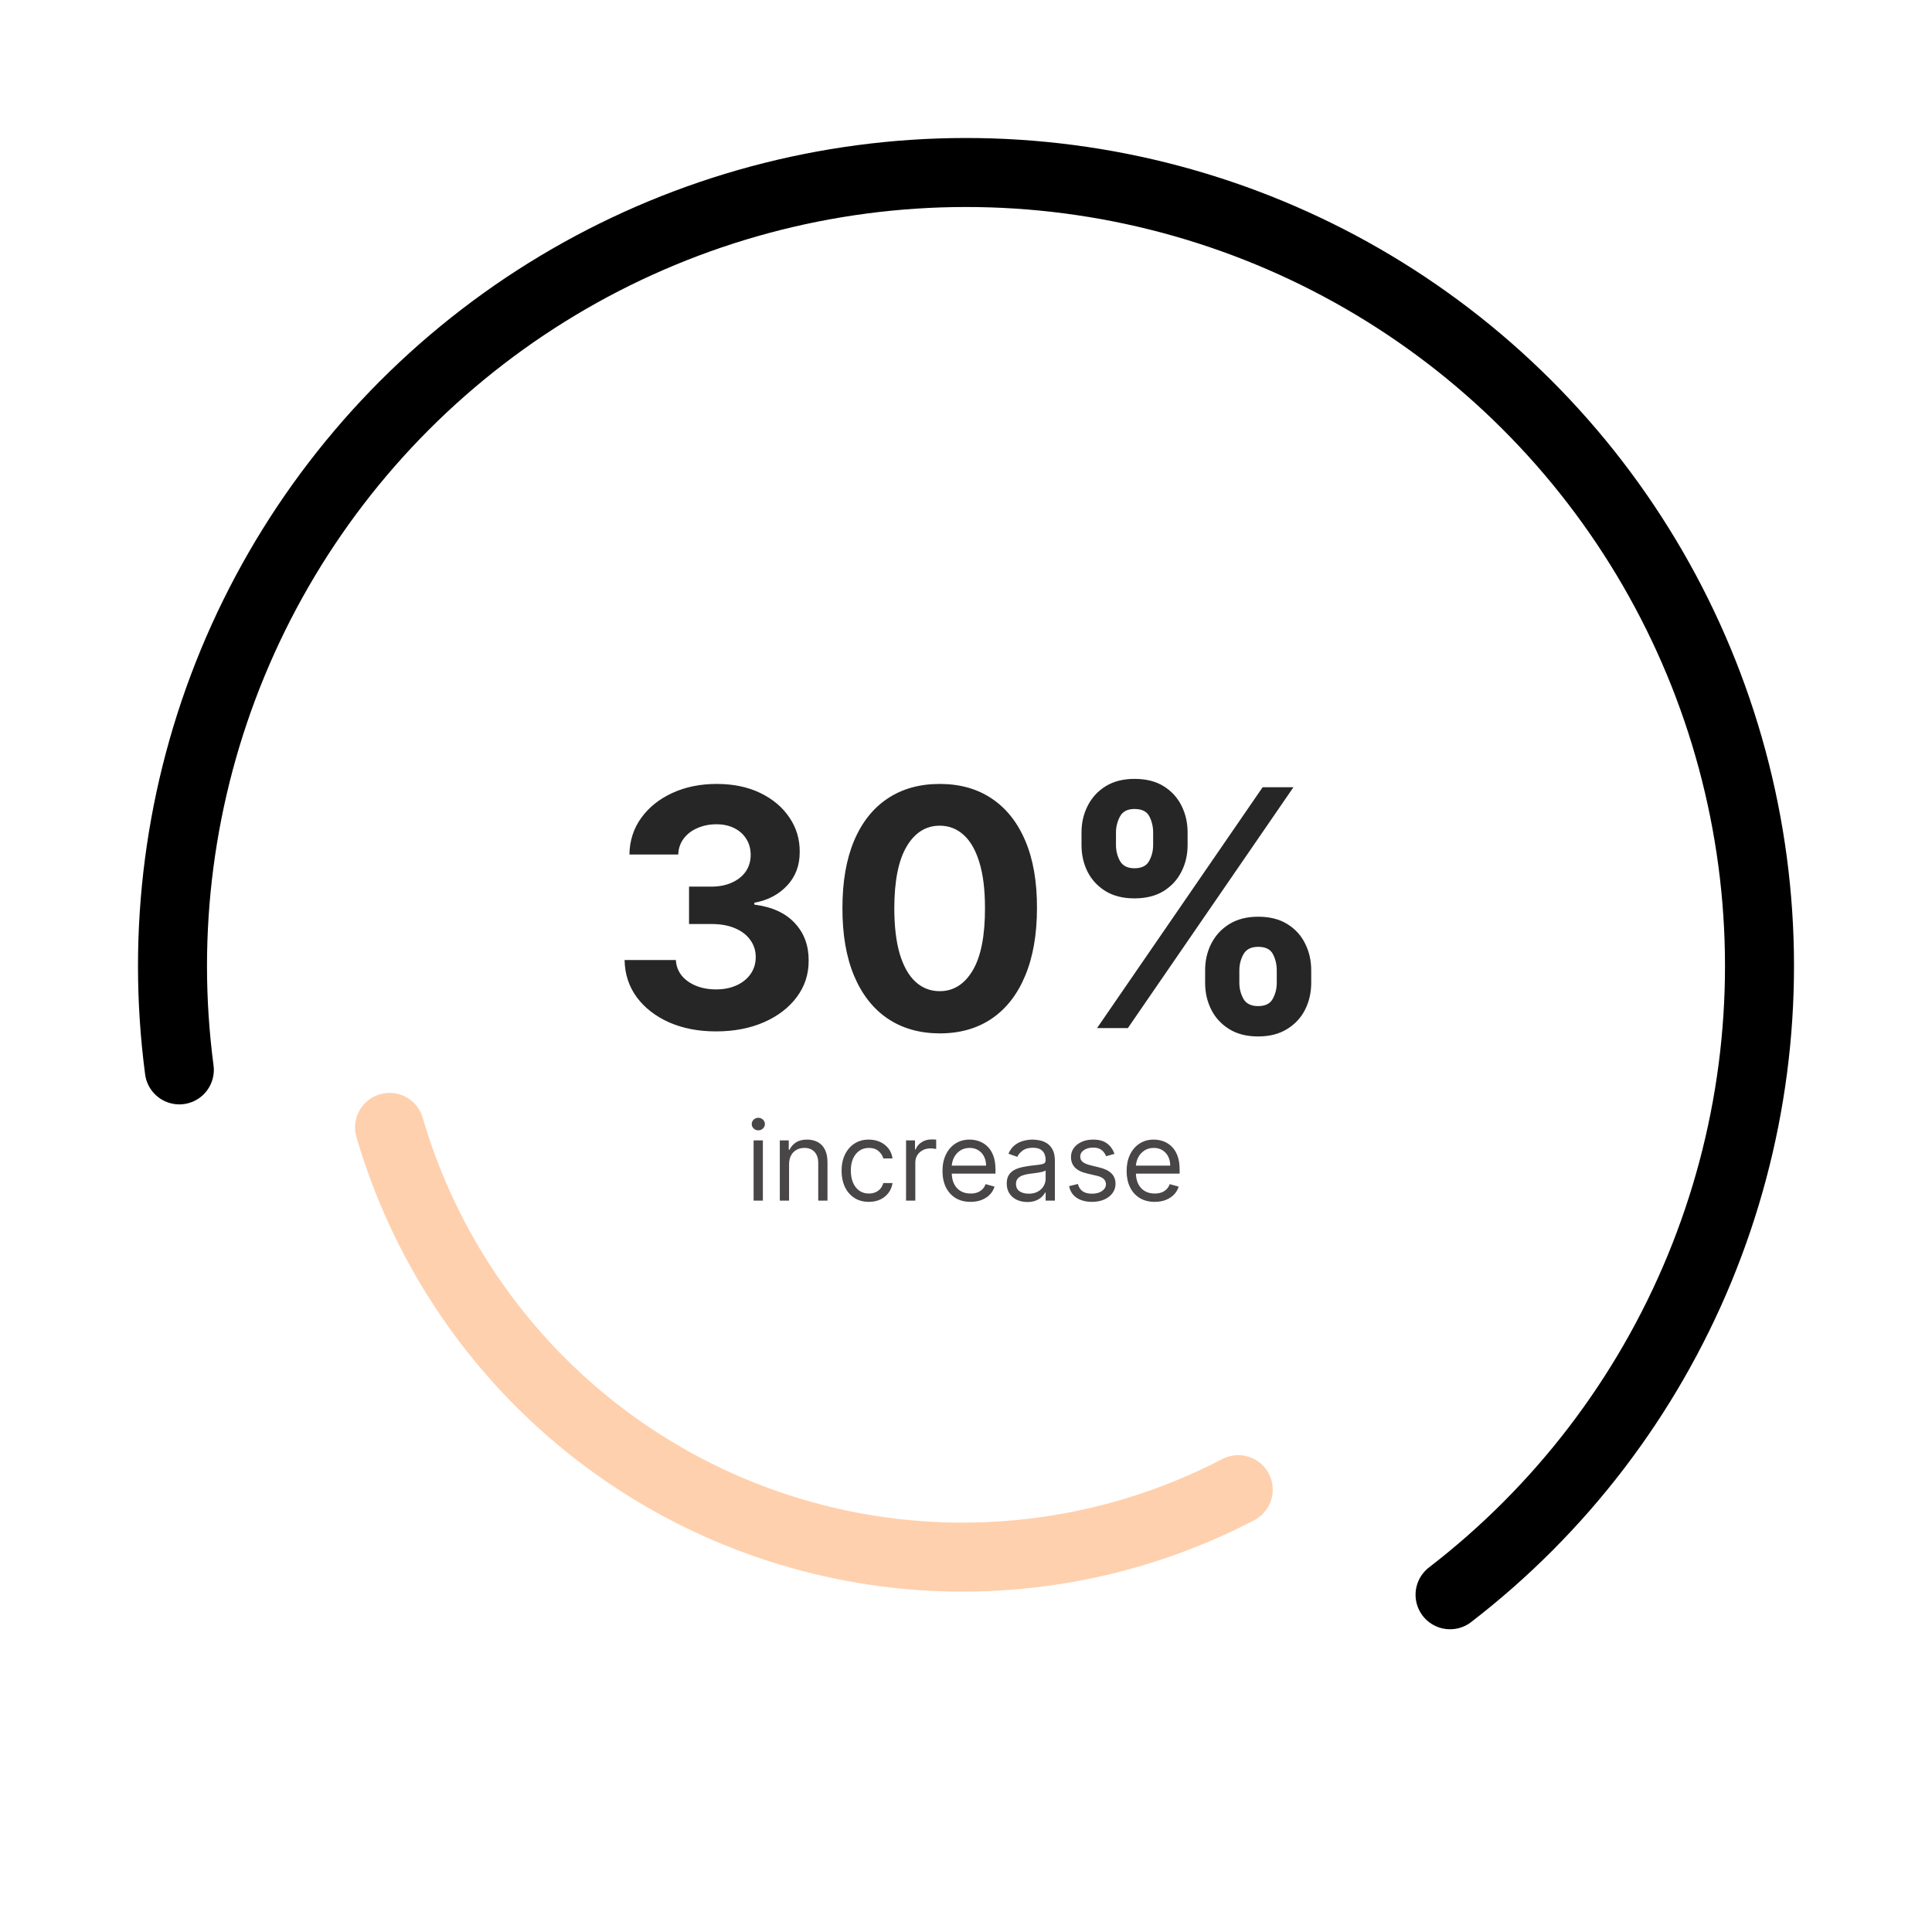 <svg width="280" height="280" viewBox="0 0 280 280" fill="none" xmlns="http://www.w3.org/2000/svg">
<g filter="url(#filter0_d_2955_13524)">
<circle cx="140" cy="140" r="115" fill="white"/>
</g>
<path d="M25.99 155.055C23.348 135.048 26.017 114.698 33.73 96.049C41.443 77.4 53.927 61.109 69.93 48.813C85.931 36.516 104.888 28.648 124.894 25.997C144.9 23.346 165.251 26.006 183.903 33.71C202.556 41.415 218.852 53.892 231.156 69.888C243.459 85.885 251.337 104.837 253.997 124.842C256.657 144.847 254.006 165.199 246.31 183.855C238.614 202.511 226.144 218.813 210.153 231.124" stroke="black" stroke-width="10" stroke-linecap="round"/>
<g filter="url(#filter1_d_2955_13524)">
<circle cx="140.5" cy="139.5" r="86.5" fill="white"/>
</g>
<path d="M179.455 215.891C164.281 223.793 147.105 227.018 130.098 225.159C113.091 223.299 97.018 216.438 83.91 205.444C70.803 194.449 61.25 179.814 56.46 163.391" stroke="#FFD0AD" stroke-width="10" stroke-linecap="round"/>
<path d="M103.764 149.477C101.219 149.477 98.952 149.04 96.963 148.165C94.986 147.278 93.423 146.062 92.276 144.517C91.139 142.96 90.554 141.165 90.52 139.131H97.952C97.997 139.983 98.276 140.733 98.787 141.381C99.31 142.017 100.003 142.511 100.866 142.864C101.73 143.216 102.702 143.392 103.781 143.392C104.906 143.392 105.901 143.193 106.764 142.795C107.628 142.398 108.304 141.847 108.793 141.142C109.281 140.437 109.526 139.625 109.526 138.705C109.526 137.773 109.264 136.949 108.741 136.233C108.23 135.506 107.491 134.937 106.526 134.528C105.571 134.119 104.435 133.915 103.116 133.915H99.861V128.494H103.116C104.23 128.494 105.213 128.301 106.065 127.915C106.929 127.528 107.599 126.994 108.077 126.312C108.554 125.619 108.793 124.812 108.793 123.892C108.793 123.017 108.582 122.25 108.162 121.591C107.753 120.92 107.173 120.398 106.423 120.023C105.685 119.648 104.821 119.46 103.832 119.46C102.832 119.46 101.918 119.642 101.088 120.006C100.259 120.358 99.594 120.864 99.094 121.523C98.594 122.182 98.327 122.955 98.293 123.841H91.219C91.253 121.83 91.827 120.057 92.94 118.523C94.054 116.989 95.554 115.79 97.44 114.926C99.338 114.051 101.48 113.614 103.866 113.614C106.276 113.614 108.384 114.051 110.19 114.926C111.997 115.801 113.401 116.983 114.401 118.472C115.412 119.949 115.912 121.608 115.901 123.449C115.912 125.403 115.304 127.034 114.077 128.341C112.861 129.648 111.276 130.477 109.321 130.83V131.102C111.889 131.432 113.844 132.324 115.185 133.778C116.537 135.222 117.207 137.028 117.196 139.199C117.207 141.188 116.634 142.955 115.474 144.5C114.327 146.045 112.741 147.261 110.719 148.148C108.696 149.034 106.378 149.477 103.764 149.477ZM136.189 149.767C133.257 149.756 130.734 149.034 128.621 147.602C126.518 146.17 124.899 144.097 123.763 141.381C122.638 138.665 122.081 135.398 122.092 131.58C122.092 127.773 122.655 124.528 123.78 121.847C124.916 119.165 126.536 117.125 128.638 115.727C130.751 114.318 133.268 113.614 136.189 113.614C139.109 113.614 141.621 114.318 143.723 115.727C145.837 117.136 147.462 119.182 148.598 121.864C149.734 124.534 150.297 127.773 150.286 131.58C150.286 135.409 149.717 138.682 148.581 141.398C147.456 144.114 145.842 146.187 143.74 147.619C141.638 149.051 139.121 149.767 136.189 149.767ZM136.189 143.648C138.189 143.648 139.786 142.642 140.979 140.631C142.172 138.619 142.763 135.602 142.751 131.58C142.751 128.932 142.479 126.727 141.933 124.966C141.399 123.205 140.638 121.881 139.649 120.994C138.672 120.108 137.518 119.665 136.189 119.665C134.2 119.665 132.609 120.659 131.416 122.648C130.223 124.636 129.621 127.614 129.609 131.58C129.609 134.261 129.876 136.5 130.411 138.295C130.956 140.08 131.723 141.42 132.712 142.318C133.7 143.205 134.859 143.648 136.189 143.648ZM174.656 142.455V140.614C174.656 139.216 174.952 137.932 175.543 136.761C176.145 135.58 177.014 134.636 178.151 133.932C179.298 133.216 180.696 132.858 182.344 132.858C184.014 132.858 185.418 133.21 186.554 133.915C187.702 134.619 188.565 135.562 189.145 136.744C189.736 137.915 190.031 139.205 190.031 140.614V142.455C190.031 143.852 189.736 145.142 189.145 146.324C188.554 147.494 187.685 148.432 186.537 149.136C185.389 149.852 183.991 150.21 182.344 150.21C180.673 150.21 179.27 149.852 178.134 149.136C176.997 148.432 176.134 147.494 175.543 146.324C174.952 145.142 174.656 143.852 174.656 142.455ZM179.616 140.614V142.455C179.616 143.261 179.81 144.023 180.196 144.739C180.594 145.455 181.31 145.812 182.344 145.812C183.378 145.812 184.082 145.46 184.457 144.756C184.844 144.051 185.037 143.284 185.037 142.455V140.614C185.037 139.784 184.855 139.011 184.491 138.295C184.128 137.58 183.412 137.222 182.344 137.222C181.321 137.222 180.611 137.58 180.213 138.295C179.815 139.011 179.616 139.784 179.616 140.614ZM156.741 122.477V120.636C156.741 119.227 157.043 117.937 157.645 116.767C158.247 115.585 159.116 114.642 160.253 113.938C161.401 113.233 162.787 112.881 164.412 112.881C166.094 112.881 167.503 113.233 168.639 113.938C169.776 114.642 170.639 115.585 171.23 116.767C171.821 117.937 172.116 119.227 172.116 120.636V122.477C172.116 123.886 171.815 125.176 171.213 126.347C170.622 127.517 169.753 128.455 168.605 129.159C167.469 129.852 166.071 130.199 164.412 130.199C162.753 130.199 161.349 129.847 160.202 129.142C159.065 128.426 158.202 127.489 157.611 126.33C157.031 125.159 156.741 123.875 156.741 122.477ZM161.736 120.636V122.477C161.736 123.307 161.929 124.074 162.315 124.778C162.713 125.483 163.412 125.835 164.412 125.835C165.457 125.835 166.168 125.483 166.543 124.778C166.929 124.074 167.122 123.307 167.122 122.477V120.636C167.122 119.807 166.94 119.034 166.577 118.318C166.213 117.602 165.491 117.244 164.412 117.244C163.401 117.244 162.702 117.608 162.315 118.335C161.929 119.062 161.736 119.83 161.736 120.636ZM158.991 149L182.991 114.091H187.457L163.457 149H158.991Z" fill="#262626"/>
<path d="M109.219 174V165.273H110.56V174H109.219ZM109.901 163.818C109.64 163.818 109.415 163.729 109.225 163.551C109.04 163.373 108.947 163.159 108.947 162.909C108.947 162.659 109.04 162.445 109.225 162.267C109.415 162.089 109.64 162 109.901 162C110.163 162 110.386 162.089 110.572 162.267C110.761 162.445 110.856 162.659 110.856 162.909C110.856 163.159 110.761 163.373 110.572 163.551C110.386 163.729 110.163 163.818 109.901 163.818ZM114.357 168.75V174H113.016V165.273H114.312V166.636H114.425C114.63 166.193 114.941 165.837 115.357 165.568C115.774 165.295 116.312 165.159 116.971 165.159C117.562 165.159 118.079 165.28 118.522 165.523C118.965 165.761 119.31 166.125 119.556 166.614C119.802 167.098 119.925 167.712 119.925 168.455V174H118.585V168.545C118.585 167.86 118.406 167.326 118.05 166.943C117.694 166.557 117.206 166.364 116.585 166.364C116.156 166.364 115.774 166.456 115.437 166.642C115.103 166.828 114.84 167.098 114.647 167.455C114.454 167.811 114.357 168.242 114.357 168.75ZM125.921 174.182C125.103 174.182 124.398 173.989 123.808 173.602C123.217 173.216 122.762 172.684 122.444 172.006C122.126 171.328 121.967 170.553 121.967 169.682C121.967 168.795 122.129 168.013 122.455 167.335C122.785 166.653 123.243 166.121 123.83 165.739C124.421 165.352 125.111 165.159 125.898 165.159C126.512 165.159 127.065 165.273 127.558 165.5C128.05 165.727 128.453 166.045 128.768 166.455C129.082 166.864 129.277 167.341 129.353 167.886H128.012C127.91 167.489 127.683 167.136 127.33 166.83C126.982 166.519 126.512 166.364 125.921 166.364C125.398 166.364 124.94 166.5 124.546 166.773C124.156 167.042 123.851 167.422 123.631 167.915C123.415 168.403 123.308 168.977 123.308 169.636C123.308 170.311 123.414 170.898 123.626 171.398C123.842 171.898 124.145 172.286 124.535 172.562C124.929 172.839 125.391 172.977 125.921 172.977C126.27 172.977 126.586 172.917 126.87 172.795C127.154 172.674 127.395 172.5 127.592 172.273C127.789 172.045 127.929 171.773 128.012 171.455H129.353C129.277 171.97 129.09 172.434 128.79 172.847C128.495 173.256 128.103 173.581 127.614 173.824C127.129 174.062 126.565 174.182 125.921 174.182ZM131.313 174V165.273H132.609V166.591H132.7C132.859 166.159 133.147 165.809 133.563 165.54C133.98 165.271 134.45 165.136 134.972 165.136C135.071 165.136 135.194 165.138 135.342 165.142C135.489 165.146 135.601 165.152 135.677 165.159V166.523C135.631 166.511 135.527 166.494 135.364 166.472C135.205 166.445 135.037 166.432 134.859 166.432C134.434 166.432 134.056 166.521 133.722 166.699C133.393 166.873 133.131 167.116 132.938 167.426C132.749 167.733 132.654 168.083 132.654 168.477V174H131.313ZM140.66 174.182C139.819 174.182 139.094 173.996 138.484 173.625C137.878 173.25 137.41 172.727 137.08 172.057C136.754 171.383 136.592 170.598 136.592 169.705C136.592 168.811 136.754 168.023 137.08 167.341C137.41 166.655 137.868 166.121 138.455 165.739C139.046 165.352 139.736 165.159 140.523 165.159C140.978 165.159 141.427 165.235 141.87 165.386C142.313 165.538 142.717 165.784 143.08 166.125C143.444 166.462 143.734 166.909 143.95 167.466C144.165 168.023 144.273 168.708 144.273 169.523V170.091H137.546V168.932H142.91C142.91 168.439 142.811 168 142.614 167.614C142.421 167.227 142.145 166.922 141.785 166.699C141.429 166.475 141.008 166.364 140.523 166.364C139.989 166.364 139.527 166.496 139.137 166.761C138.751 167.023 138.453 167.364 138.245 167.784C138.037 168.205 137.933 168.655 137.933 169.136V169.909C137.933 170.568 138.046 171.127 138.273 171.585C138.504 172.04 138.825 172.386 139.234 172.625C139.643 172.86 140.118 172.977 140.66 172.977C141.012 172.977 141.33 172.928 141.614 172.83C141.902 172.727 142.15 172.576 142.359 172.375C142.567 172.17 142.728 171.917 142.842 171.614L144.137 171.977C144.001 172.417 143.772 172.803 143.45 173.136C143.128 173.466 142.73 173.723 142.256 173.909C141.783 174.091 141.251 174.182 140.66 174.182ZM148.881 174.205C148.328 174.205 147.826 174.1 147.376 173.892C146.925 173.68 146.567 173.375 146.302 172.977C146.037 172.576 145.904 172.091 145.904 171.523C145.904 171.023 146.003 170.617 146.2 170.307C146.397 169.992 146.66 169.746 146.989 169.568C147.319 169.39 147.683 169.258 148.08 169.17C148.482 169.08 148.885 169.008 149.29 168.955C149.821 168.886 150.251 168.835 150.58 168.801C150.914 168.763 151.156 168.701 151.308 168.614C151.463 168.527 151.54 168.375 151.54 168.159V168.114C151.54 167.553 151.387 167.117 151.08 166.807C150.777 166.496 150.317 166.341 149.7 166.341C149.059 166.341 148.558 166.481 148.194 166.761C147.83 167.042 147.575 167.341 147.427 167.659L146.154 167.205C146.381 166.674 146.684 166.261 147.063 165.966C147.446 165.667 147.862 165.458 148.313 165.341C148.768 165.22 149.215 165.159 149.654 165.159C149.934 165.159 150.256 165.193 150.62 165.261C150.987 165.326 151.342 165.46 151.683 165.665C152.027 165.869 152.313 166.178 152.54 166.591C152.768 167.004 152.881 167.557 152.881 168.25V174H151.54V172.818H151.472C151.381 173.008 151.23 173.21 151.018 173.426C150.806 173.642 150.523 173.826 150.171 173.977C149.819 174.129 149.389 174.205 148.881 174.205ZM149.086 173C149.616 173 150.063 172.896 150.427 172.688C150.794 172.479 151.071 172.21 151.256 171.881C151.446 171.551 151.54 171.205 151.54 170.841V169.614C151.484 169.682 151.359 169.744 151.165 169.801C150.976 169.854 150.756 169.902 150.506 169.943C150.26 169.981 150.02 170.015 149.785 170.045C149.554 170.072 149.366 170.095 149.222 170.114C148.874 170.159 148.548 170.233 148.245 170.335C147.946 170.434 147.703 170.583 147.518 170.784C147.336 170.981 147.245 171.25 147.245 171.591C147.245 172.057 147.417 172.409 147.762 172.648C148.111 172.883 148.552 173 149.086 173ZM161.511 167.227L160.306 167.568C160.23 167.367 160.119 167.172 159.971 166.983C159.827 166.79 159.63 166.631 159.38 166.506C159.13 166.381 158.81 166.318 158.42 166.318C157.886 166.318 157.441 166.441 157.085 166.688C156.732 166.93 156.556 167.239 156.556 167.614C156.556 167.947 156.677 168.21 156.92 168.403C157.162 168.597 157.541 168.758 158.056 168.886L159.352 169.205C160.132 169.394 160.713 169.684 161.096 170.074C161.478 170.46 161.67 170.958 161.67 171.568C161.67 172.068 161.526 172.515 161.238 172.909C160.954 173.303 160.556 173.614 160.045 173.841C159.533 174.068 158.939 174.182 158.261 174.182C157.371 174.182 156.634 173.989 156.05 173.602C155.467 173.216 155.098 172.652 154.942 171.909L156.215 171.591C156.336 172.061 156.566 172.413 156.903 172.648C157.244 172.883 157.689 173 158.238 173C158.863 173 159.359 172.867 159.727 172.602C160.098 172.333 160.283 172.011 160.283 171.636C160.283 171.333 160.177 171.08 159.965 170.875C159.753 170.667 159.427 170.511 158.988 170.409L157.533 170.068C156.734 169.879 156.147 169.585 155.772 169.188C155.401 168.786 155.215 168.284 155.215 167.682C155.215 167.189 155.353 166.754 155.63 166.375C155.91 165.996 156.291 165.699 156.772 165.483C157.257 165.267 157.806 165.159 158.42 165.159C159.283 165.159 159.961 165.348 160.454 165.727C160.95 166.106 161.302 166.606 161.511 167.227ZM167.347 174.182C166.506 174.182 165.781 173.996 165.171 173.625C164.565 173.25 164.097 172.727 163.768 172.057C163.442 171.383 163.279 170.598 163.279 169.705C163.279 168.811 163.442 168.023 163.768 167.341C164.097 166.655 164.556 166.121 165.143 165.739C165.734 165.352 166.423 165.159 167.211 165.159C167.665 165.159 168.114 165.235 168.558 165.386C169.001 165.538 169.404 165.784 169.768 166.125C170.131 166.462 170.421 166.909 170.637 167.466C170.853 168.023 170.961 168.708 170.961 169.523V170.091H164.234V168.932H169.597C169.597 168.439 169.499 168 169.302 167.614C169.109 167.227 168.832 166.922 168.472 166.699C168.116 166.475 167.696 166.364 167.211 166.364C166.677 166.364 166.215 166.496 165.825 166.761C165.438 167.023 165.141 167.364 164.933 167.784C164.724 168.205 164.62 168.655 164.62 169.136V169.909C164.62 170.568 164.734 171.127 164.961 171.585C165.192 172.04 165.512 172.386 165.921 172.625C166.33 172.86 166.806 172.977 167.347 172.977C167.7 172.977 168.018 172.928 168.302 172.83C168.59 172.727 168.838 172.576 169.046 172.375C169.254 172.17 169.415 171.917 169.529 171.614L170.825 171.977C170.688 172.417 170.459 172.803 170.137 173.136C169.815 173.466 169.417 173.723 168.944 173.909C168.47 174.091 167.938 174.182 167.347 174.182Z" fill="#484646"/>
<defs>
<filter id="filter0_d_2955_13524" x="0" y="0" width="280" height="280" filterUnits="userSpaceOnUse" color-interpolation-filters="sRGB">
<feFlood flood-opacity="0" result="BackgroundImageFix"/>
<feColorMatrix in="SourceAlpha" type="matrix" values="0 0 0 0 0 0 0 0 0 0 0 0 0 0 0 0 0 0 127 0" result="hardAlpha"/>
<feOffset/>
<feGaussianBlur stdDeviation="12.5"/>
<feComposite in2="hardAlpha" operator="out"/>
<feColorMatrix type="matrix" values="0 0 0 0 0 0 0 0 0 0 0 0 0 0 0 0 0 0 0.1 0"/>
<feBlend mode="normal" in2="BackgroundImageFix" result="effect1_dropShadow_2955_13524"/>
<feBlend mode="normal" in="SourceGraphic" in2="effect1_dropShadow_2955_13524" result="shape"/>
</filter>
<filter id="filter1_d_2955_13524" x="34" y="33" width="213" height="213" filterUnits="userSpaceOnUse" color-interpolation-filters="sRGB">
<feFlood flood-opacity="0" result="BackgroundImageFix"/>
<feColorMatrix in="SourceAlpha" type="matrix" values="0 0 0 0 0 0 0 0 0 0 0 0 0 0 0 0 0 0 127 0" result="hardAlpha"/>
<feOffset/>
<feGaussianBlur stdDeviation="10"/>
<feComposite in2="hardAlpha" operator="out"/>
<feColorMatrix type="matrix" values="0 0 0 0 0 0 0 0 0 0 0 0 0 0 0 0 0 0 0.1 0"/>
<feBlend mode="normal" in2="BackgroundImageFix" result="effect1_dropShadow_2955_13524"/>
<feBlend mode="normal" in="SourceGraphic" in2="effect1_dropShadow_2955_13524" result="shape"/>
</filter>
</defs>
</svg>
